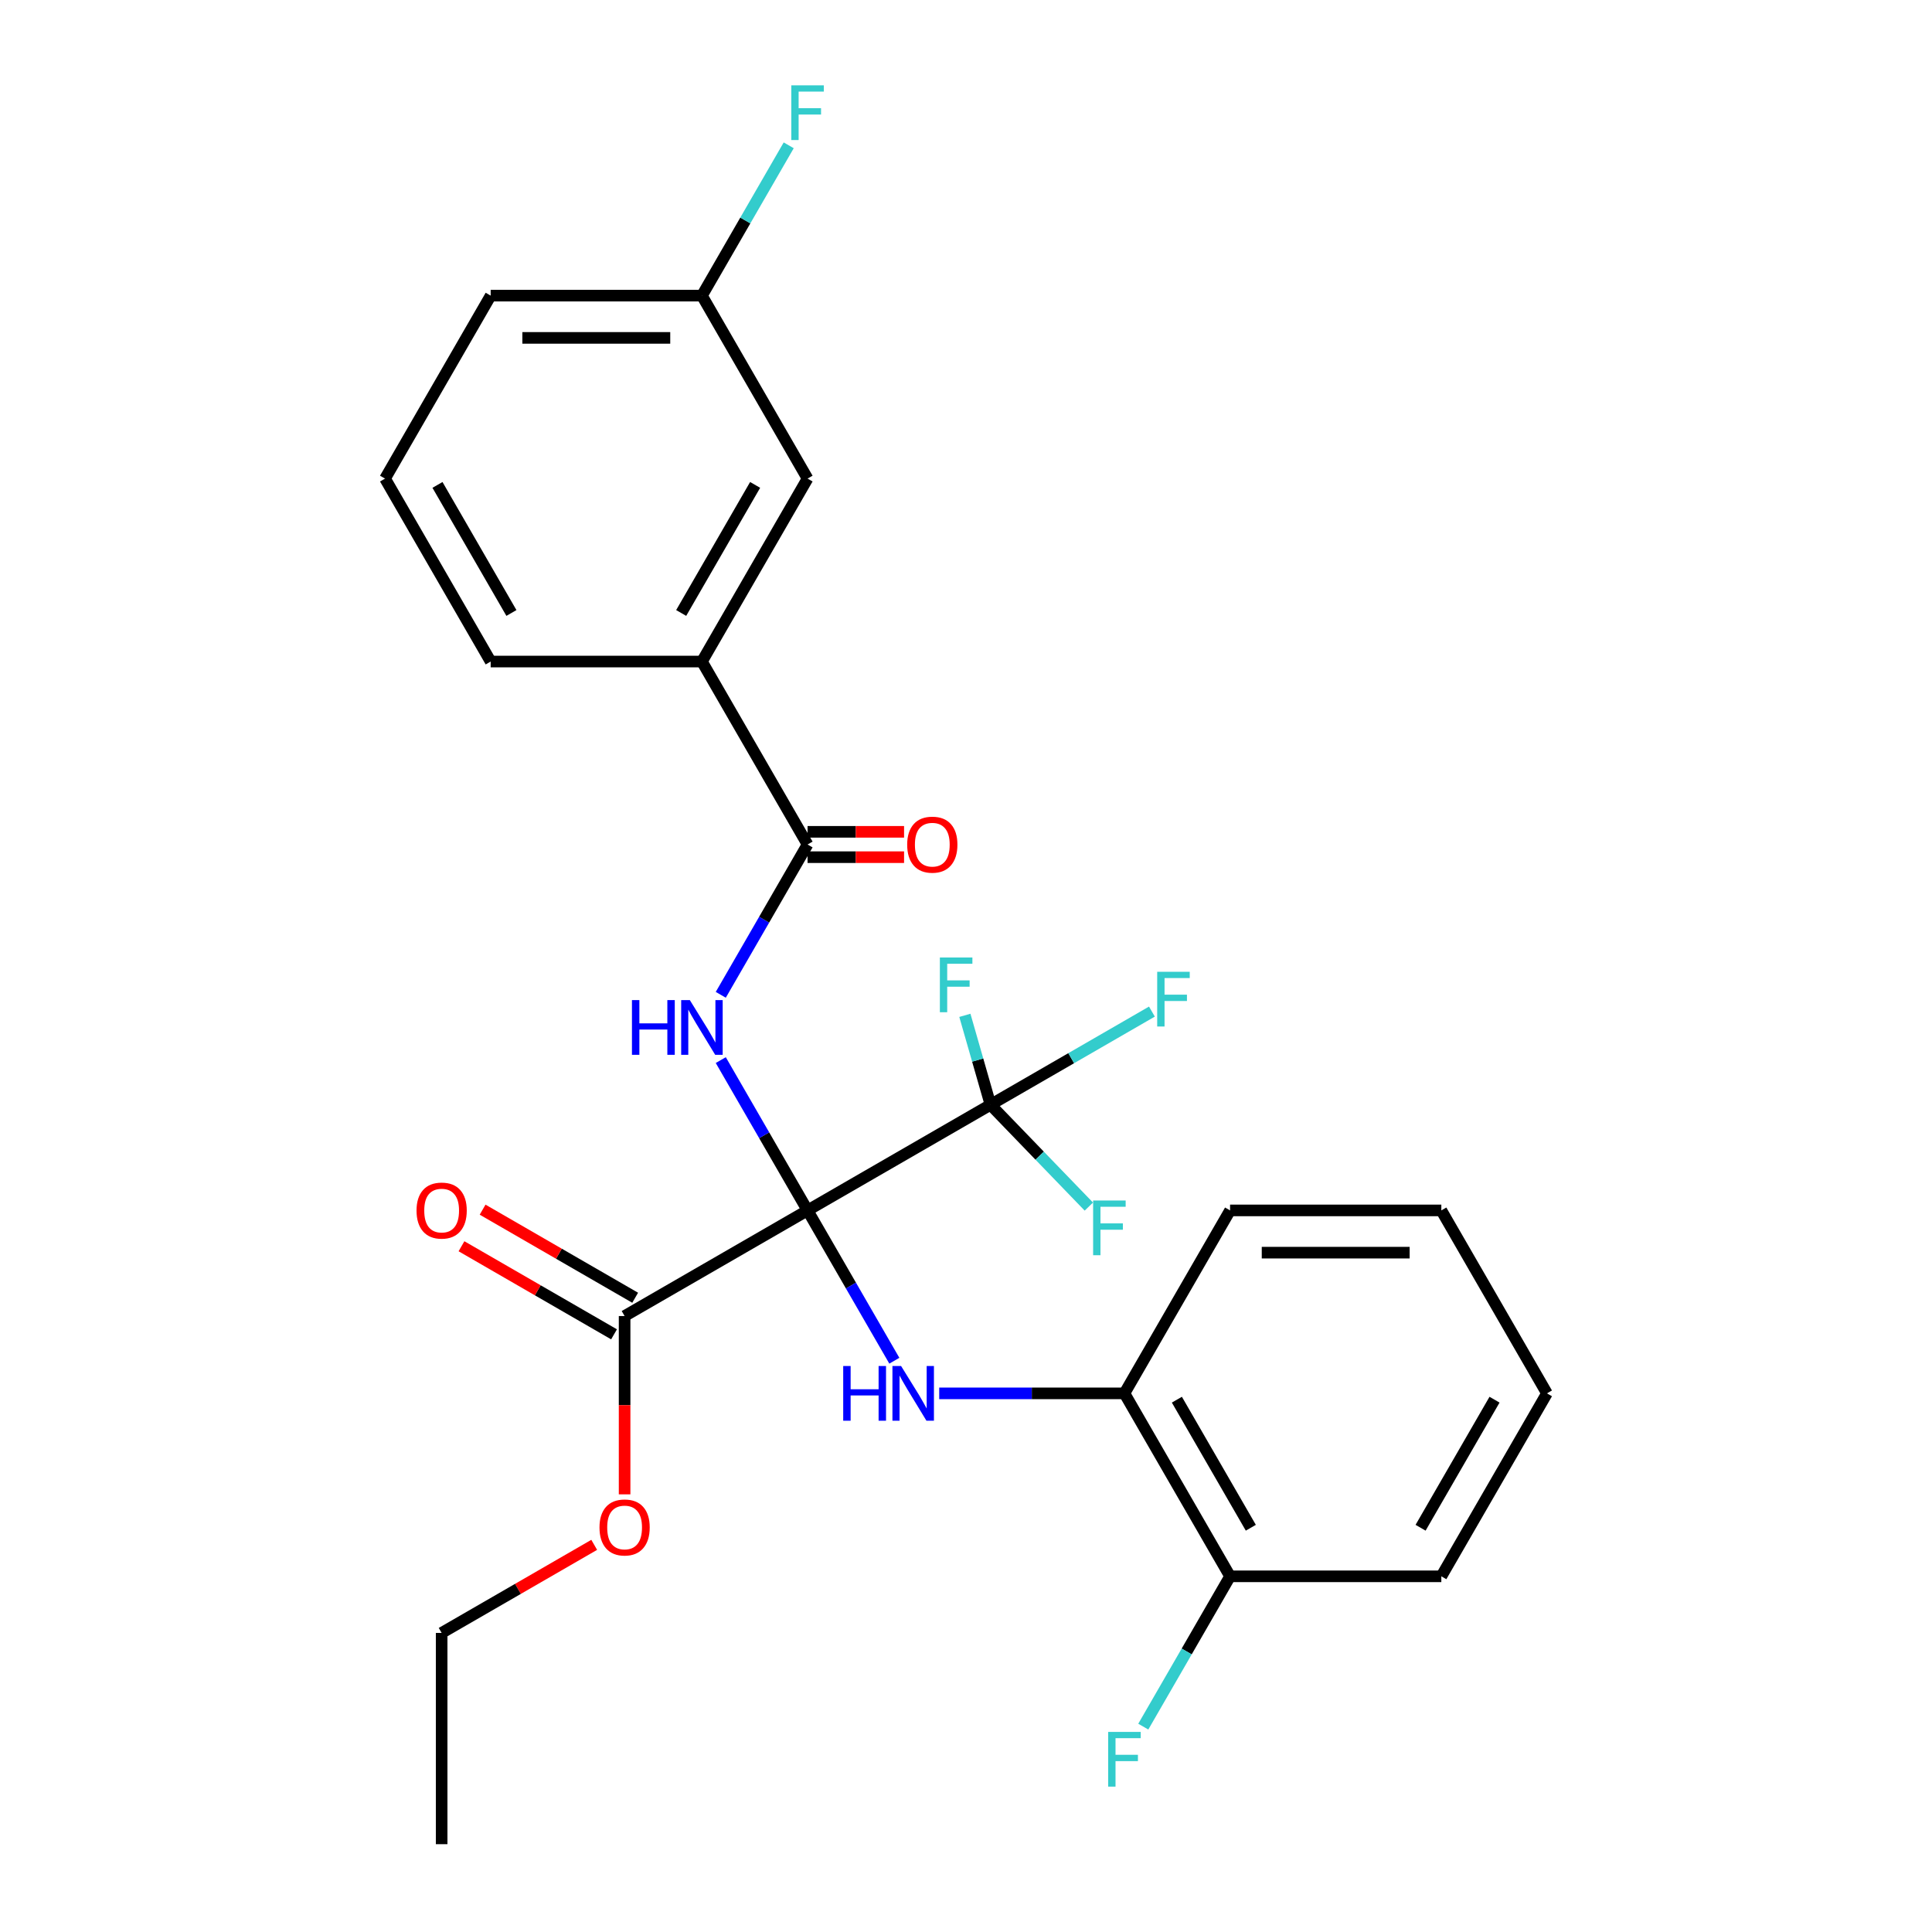 <?xml version='1.0' encoding='iso-8859-1'?>
<svg version='1.1' baseProfile='full'
              xmlns='http://www.w3.org/2000/svg'
                      xmlns:rdkit='http://www.rdkit.org/xml'
                      xmlns:xlink='http://www.w3.org/1999/xlink'
                  xml:space='preserve'
width='1000px' height='1000px' viewBox='0 0 1000 1000'>
<!-- END OF HEADER -->
<rect style='opacity:1.0;fill:#FFFFFF;stroke:none' width='1000' height='1000' x='0' y='0'> </rect>
<path class='bond-0' d='M 417.99,626.506 L 395.53,587.604' style='fill:none;fill-rule:evenodd;stroke:#000000;stroke-width:6px;stroke-linecap:butt;stroke-linejoin:miter;stroke-opacity:1' />
<path class='bond-0' d='M 395.53,587.604 L 373.07,548.703' style='fill:none;fill-rule:evenodd;stroke:#0000FF;stroke-width:6px;stroke-linecap:butt;stroke-linejoin:miter;stroke-opacity:1' />
<path class='bond-1' d='M 417.99,626.506 L 512.687,571.833' style='fill:none;fill-rule:evenodd;stroke:#000000;stroke-width:6px;stroke-linecap:butt;stroke-linejoin:miter;stroke-opacity:1' />
<path class='bond-2' d='M 417.99,626.506 L 440.45,665.408' style='fill:none;fill-rule:evenodd;stroke:#000000;stroke-width:6px;stroke-linecap:butt;stroke-linejoin:miter;stroke-opacity:1' />
<path class='bond-2' d='M 440.45,665.408 L 462.91,704.309' style='fill:none;fill-rule:evenodd;stroke:#0000FF;stroke-width:6px;stroke-linecap:butt;stroke-linejoin:miter;stroke-opacity:1' />
<path class='bond-4' d='M 417.99,626.506 L 323.293,681.179' style='fill:none;fill-rule:evenodd;stroke:#000000;stroke-width:6px;stroke-linecap:butt;stroke-linejoin:miter;stroke-opacity:1' />
<path class='bond-3' d='M 373.07,514.915 L 395.53,476.014' style='fill:none;fill-rule:evenodd;stroke:#0000FF;stroke-width:6px;stroke-linecap:butt;stroke-linejoin:miter;stroke-opacity:1' />
<path class='bond-3' d='M 395.53,476.014 L 417.99,437.112' style='fill:none;fill-rule:evenodd;stroke:#000000;stroke-width:6px;stroke-linecap:butt;stroke-linejoin:miter;stroke-opacity:1' />
<path class='bond-11' d='M 512.687,571.833 L 554.459,547.716' style='fill:none;fill-rule:evenodd;stroke:#000000;stroke-width:6px;stroke-linecap:butt;stroke-linejoin:miter;stroke-opacity:1' />
<path class='bond-11' d='M 554.459,547.716 L 596.23,523.599' style='fill:none;fill-rule:evenodd;stroke:#33CCCC;stroke-width:6px;stroke-linecap:butt;stroke-linejoin:miter;stroke-opacity:1' />
<path class='bond-12' d='M 512.687,571.833 L 538.135,598.182' style='fill:none;fill-rule:evenodd;stroke:#000000;stroke-width:6px;stroke-linecap:butt;stroke-linejoin:miter;stroke-opacity:1' />
<path class='bond-12' d='M 538.135,598.182 L 563.583,624.531' style='fill:none;fill-rule:evenodd;stroke:#33CCCC;stroke-width:6px;stroke-linecap:butt;stroke-linejoin:miter;stroke-opacity:1' />
<path class='bond-13' d='M 512.687,571.833 L 506.051,548.686' style='fill:none;fill-rule:evenodd;stroke:#000000;stroke-width:6px;stroke-linecap:butt;stroke-linejoin:miter;stroke-opacity:1' />
<path class='bond-13' d='M 506.051,548.686 L 499.415,525.539' style='fill:none;fill-rule:evenodd;stroke:#33CCCC;stroke-width:6px;stroke-linecap:butt;stroke-linejoin:miter;stroke-opacity:1' />
<path class='bond-5' d='M 486.137,721.203 L 534.073,721.203' style='fill:none;fill-rule:evenodd;stroke:#0000FF;stroke-width:6px;stroke-linecap:butt;stroke-linejoin:miter;stroke-opacity:1' />
<path class='bond-5' d='M 534.073,721.203 L 582.01,721.203' style='fill:none;fill-rule:evenodd;stroke:#000000;stroke-width:6px;stroke-linecap:butt;stroke-linejoin:miter;stroke-opacity:1' />
<path class='bond-6' d='M 417.99,437.112 L 363.317,342.415' style='fill:none;fill-rule:evenodd;stroke:#000000;stroke-width:6px;stroke-linecap:butt;stroke-linejoin:miter;stroke-opacity:1' />
<path class='bond-7' d='M 417.99,443.673 L 442.967,443.673' style='fill:none;fill-rule:evenodd;stroke:#000000;stroke-width:6px;stroke-linecap:butt;stroke-linejoin:miter;stroke-opacity:1' />
<path class='bond-7' d='M 442.967,443.673 L 467.944,443.673' style='fill:none;fill-rule:evenodd;stroke:#FF0000;stroke-width:6px;stroke-linecap:butt;stroke-linejoin:miter;stroke-opacity:1' />
<path class='bond-7' d='M 417.99,430.551 L 442.967,430.551' style='fill:none;fill-rule:evenodd;stroke:#000000;stroke-width:6px;stroke-linecap:butt;stroke-linejoin:miter;stroke-opacity:1' />
<path class='bond-7' d='M 442.967,430.551 L 467.944,430.551' style='fill:none;fill-rule:evenodd;stroke:#FF0000;stroke-width:6px;stroke-linecap:butt;stroke-linejoin:miter;stroke-opacity:1' />
<path class='bond-8' d='M 328.761,671.709 L 289.279,648.915' style='fill:none;fill-rule:evenodd;stroke:#000000;stroke-width:6px;stroke-linecap:butt;stroke-linejoin:miter;stroke-opacity:1' />
<path class='bond-8' d='M 289.279,648.915 L 249.797,626.12' style='fill:none;fill-rule:evenodd;stroke:#FF0000;stroke-width:6px;stroke-linecap:butt;stroke-linejoin:miter;stroke-opacity:1' />
<path class='bond-8' d='M 317.826,690.649 L 278.344,667.854' style='fill:none;fill-rule:evenodd;stroke:#000000;stroke-width:6px;stroke-linecap:butt;stroke-linejoin:miter;stroke-opacity:1' />
<path class='bond-8' d='M 278.344,667.854 L 238.863,645.059' style='fill:none;fill-rule:evenodd;stroke:#FF0000;stroke-width:6px;stroke-linecap:butt;stroke-linejoin:miter;stroke-opacity:1' />
<path class='bond-15' d='M 323.293,681.179 L 323.293,727.326' style='fill:none;fill-rule:evenodd;stroke:#000000;stroke-width:6px;stroke-linecap:butt;stroke-linejoin:miter;stroke-opacity:1' />
<path class='bond-15' d='M 323.293,727.326 L 323.293,773.472' style='fill:none;fill-rule:evenodd;stroke:#FF0000;stroke-width:6px;stroke-linecap:butt;stroke-linejoin:miter;stroke-opacity:1' />
<path class='bond-10' d='M 582.01,721.203 L 636.683,815.9' style='fill:none;fill-rule:evenodd;stroke:#000000;stroke-width:6px;stroke-linecap:butt;stroke-linejoin:miter;stroke-opacity:1' />
<path class='bond-10' d='M 609.15,724.473 L 647.422,790.76' style='fill:none;fill-rule:evenodd;stroke:#000000;stroke-width:6px;stroke-linecap:butt;stroke-linejoin:miter;stroke-opacity:1' />
<path class='bond-20' d='M 582.01,721.203 L 636.683,626.506' style='fill:none;fill-rule:evenodd;stroke:#000000;stroke-width:6px;stroke-linecap:butt;stroke-linejoin:miter;stroke-opacity:1' />
<path class='bond-9' d='M 363.317,342.415 L 417.99,247.718' style='fill:none;fill-rule:evenodd;stroke:#000000;stroke-width:6px;stroke-linecap:butt;stroke-linejoin:miter;stroke-opacity:1' />
<path class='bond-9' d='M 352.578,317.276 L 390.85,250.988' style='fill:none;fill-rule:evenodd;stroke:#000000;stroke-width:6px;stroke-linecap:butt;stroke-linejoin:miter;stroke-opacity:1' />
<path class='bond-18' d='M 363.317,342.415 L 253.97,342.415' style='fill:none;fill-rule:evenodd;stroke:#000000;stroke-width:6px;stroke-linecap:butt;stroke-linejoin:miter;stroke-opacity:1' />
<path class='bond-14' d='M 417.99,247.718 L 363.317,153.022' style='fill:none;fill-rule:evenodd;stroke:#000000;stroke-width:6px;stroke-linecap:butt;stroke-linejoin:miter;stroke-opacity:1' />
<path class='bond-16' d='M 636.683,815.9 L 614.223,854.801' style='fill:none;fill-rule:evenodd;stroke:#000000;stroke-width:6px;stroke-linecap:butt;stroke-linejoin:miter;stroke-opacity:1' />
<path class='bond-16' d='M 614.223,854.801 L 591.763,893.703' style='fill:none;fill-rule:evenodd;stroke:#33CCCC;stroke-width:6px;stroke-linecap:butt;stroke-linejoin:miter;stroke-opacity:1' />
<path class='bond-21' d='M 636.683,815.9 L 746.03,815.9' style='fill:none;fill-rule:evenodd;stroke:#000000;stroke-width:6px;stroke-linecap:butt;stroke-linejoin:miter;stroke-opacity:1' />
<path class='bond-17' d='M 363.317,153.022 L 385.777,114.12' style='fill:none;fill-rule:evenodd;stroke:#000000;stroke-width:6px;stroke-linecap:butt;stroke-linejoin:miter;stroke-opacity:1' />
<path class='bond-17' d='M 385.777,114.12 L 408.237,75.218' style='fill:none;fill-rule:evenodd;stroke:#33CCCC;stroke-width:6px;stroke-linecap:butt;stroke-linejoin:miter;stroke-opacity:1' />
<path class='bond-22' d='M 363.317,153.022 L 253.97,153.022' style='fill:none;fill-rule:evenodd;stroke:#000000;stroke-width:6px;stroke-linecap:butt;stroke-linejoin:miter;stroke-opacity:1' />
<path class='bond-22' d='M 346.915,174.891 L 270.372,174.891' style='fill:none;fill-rule:evenodd;stroke:#000000;stroke-width:6px;stroke-linecap:butt;stroke-linejoin:miter;stroke-opacity:1' />
<path class='bond-23' d='M 307.56,799.61 L 268.078,822.404' style='fill:none;fill-rule:evenodd;stroke:#FF0000;stroke-width:6px;stroke-linecap:butt;stroke-linejoin:miter;stroke-opacity:1' />
<path class='bond-23' d='M 268.078,822.404 L 228.596,845.199' style='fill:none;fill-rule:evenodd;stroke:#000000;stroke-width:6px;stroke-linecap:butt;stroke-linejoin:miter;stroke-opacity:1' />
<path class='bond-19' d='M 253.97,342.415 L 199.297,247.718' style='fill:none;fill-rule:evenodd;stroke:#000000;stroke-width:6px;stroke-linecap:butt;stroke-linejoin:miter;stroke-opacity:1' />
<path class='bond-19' d='M 264.709,317.276 L 226.437,250.988' style='fill:none;fill-rule:evenodd;stroke:#000000;stroke-width:6px;stroke-linecap:butt;stroke-linejoin:miter;stroke-opacity:1' />
<path class='bond-28' d='M 199.297,247.718 L 253.97,153.022' style='fill:none;fill-rule:evenodd;stroke:#000000;stroke-width:6px;stroke-linecap:butt;stroke-linejoin:miter;stroke-opacity:1' />
<path class='bond-25' d='M 636.683,626.506 L 746.03,626.506' style='fill:none;fill-rule:evenodd;stroke:#000000;stroke-width:6px;stroke-linecap:butt;stroke-linejoin:miter;stroke-opacity:1' />
<path class='bond-25' d='M 653.085,648.375 L 729.628,648.375' style='fill:none;fill-rule:evenodd;stroke:#000000;stroke-width:6px;stroke-linecap:butt;stroke-linejoin:miter;stroke-opacity:1' />
<path class='bond-27' d='M 746.03,815.9 L 800.703,721.203' style='fill:none;fill-rule:evenodd;stroke:#000000;stroke-width:6px;stroke-linecap:butt;stroke-linejoin:miter;stroke-opacity:1' />
<path class='bond-27' d='M 735.291,790.76 L 773.563,724.473' style='fill:none;fill-rule:evenodd;stroke:#000000;stroke-width:6px;stroke-linecap:butt;stroke-linejoin:miter;stroke-opacity:1' />
<path class='bond-24' d='M 228.596,845.199 L 228.596,954.545' style='fill:none;fill-rule:evenodd;stroke:#000000;stroke-width:6px;stroke-linecap:butt;stroke-linejoin:miter;stroke-opacity:1' />
<path class='bond-26' d='M 746.03,626.506 L 800.703,721.203' style='fill:none;fill-rule:evenodd;stroke:#000000;stroke-width:6px;stroke-linecap:butt;stroke-linejoin:miter;stroke-opacity:1' />
<path  class='atom-1' d='M 327.097 517.649
L 330.937 517.649
L 330.937 529.689
L 345.417 529.689
L 345.417 517.649
L 349.257 517.649
L 349.257 545.969
L 345.417 545.969
L 345.417 532.889
L 330.937 532.889
L 330.937 545.969
L 327.097 545.969
L 327.097 517.649
' fill='#0000FF'/>
<path  class='atom-1' d='M 357.057 517.649
L 366.337 532.649
Q 367.257 534.129, 368.737 536.809
Q 370.217 539.489, 370.297 539.649
L 370.297 517.649
L 374.057 517.649
L 374.057 545.969
L 370.177 545.969
L 360.217 529.569
Q 359.057 527.649, 357.817 525.449
Q 356.617 523.249, 356.257 522.569
L 356.257 545.969
L 352.577 545.969
L 352.577 517.649
L 357.057 517.649
' fill='#0000FF'/>
<path  class='atom-3' d='M 436.443 707.043
L 440.283 707.043
L 440.283 719.083
L 454.763 719.083
L 454.763 707.043
L 458.603 707.043
L 458.603 735.363
L 454.763 735.363
L 454.763 722.283
L 440.283 722.283
L 440.283 735.363
L 436.443 735.363
L 436.443 707.043
' fill='#0000FF'/>
<path  class='atom-3' d='M 466.403 707.043
L 475.683 722.043
Q 476.603 723.523, 478.083 726.203
Q 479.563 728.883, 479.643 729.043
L 479.643 707.043
L 483.403 707.043
L 483.403 735.363
L 479.523 735.363
L 469.563 718.963
Q 468.403 717.043, 467.163 714.843
Q 465.963 712.643, 465.603 711.963
L 465.603 735.363
L 461.923 735.363
L 461.923 707.043
L 466.403 707.043
' fill='#0000FF'/>
<path  class='atom-8' d='M 469.558 437.192
Q 469.558 430.392, 472.918 426.592
Q 476.278 422.792, 482.558 422.792
Q 488.838 422.792, 492.198 426.592
Q 495.558 430.392, 495.558 437.192
Q 495.558 444.072, 492.158 447.992
Q 488.758 451.872, 482.558 451.872
Q 476.318 451.872, 472.918 447.992
Q 469.558 444.112, 469.558 437.192
M 482.558 448.672
Q 486.878 448.672, 489.198 445.792
Q 491.558 442.872, 491.558 437.192
Q 491.558 431.632, 489.198 428.832
Q 486.878 425.992, 482.558 425.992
Q 478.238 425.992, 475.878 428.792
Q 473.558 431.592, 473.558 437.192
Q 473.558 442.912, 475.878 445.792
Q 478.238 448.672, 482.558 448.672
' fill='#FF0000'/>
<path  class='atom-9' d='M 215.596 626.586
Q 215.596 619.786, 218.956 615.986
Q 222.316 612.186, 228.596 612.186
Q 234.876 612.186, 238.236 615.986
Q 241.596 619.786, 241.596 626.586
Q 241.596 633.466, 238.196 637.386
Q 234.796 641.266, 228.596 641.266
Q 222.356 641.266, 218.956 637.386
Q 215.596 633.506, 215.596 626.586
M 228.596 638.066
Q 232.916 638.066, 235.236 635.186
Q 237.596 632.266, 237.596 626.586
Q 237.596 621.026, 235.236 618.226
Q 232.916 615.386, 228.596 615.386
Q 224.276 615.386, 221.916 618.186
Q 219.596 620.986, 219.596 626.586
Q 219.596 632.306, 221.916 635.186
Q 224.276 638.066, 228.596 638.066
' fill='#FF0000'/>
<path  class='atom-12' d='M 598.964 502.999
L 615.804 502.999
L 615.804 506.239
L 602.764 506.239
L 602.764 514.839
L 614.364 514.839
L 614.364 518.119
L 602.764 518.119
L 602.764 531.319
L 598.964 531.319
L 598.964 502.999
' fill='#33CCCC'/>
<path  class='atom-13' d='M 565.797 621.382
L 582.637 621.382
L 582.637 624.622
L 569.597 624.622
L 569.597 633.222
L 581.197 633.222
L 581.197 636.502
L 569.597 636.502
L 569.597 649.702
L 565.797 649.702
L 565.797 621.382
' fill='#33CCCC'/>
<path  class='atom-14' d='M 486.473 495.605
L 503.313 495.605
L 503.313 498.845
L 490.273 498.845
L 490.273 507.445
L 501.873 507.445
L 501.873 510.725
L 490.273 510.725
L 490.273 523.925
L 486.473 523.925
L 486.473 495.605
' fill='#33CCCC'/>
<path  class='atom-16' d='M 310.293 790.606
Q 310.293 783.806, 313.653 780.006
Q 317.013 776.206, 323.293 776.206
Q 329.573 776.206, 332.933 780.006
Q 336.293 783.806, 336.293 790.606
Q 336.293 797.486, 332.893 801.406
Q 329.493 805.286, 323.293 805.286
Q 317.053 805.286, 313.653 801.406
Q 310.293 797.526, 310.293 790.606
M 323.293 802.086
Q 327.613 802.086, 329.933 799.206
Q 332.293 796.286, 332.293 790.606
Q 332.293 785.046, 329.933 782.246
Q 327.613 779.406, 323.293 779.406
Q 318.973 779.406, 316.613 782.206
Q 314.293 785.006, 314.293 790.606
Q 314.293 796.326, 316.613 799.206
Q 318.973 802.086, 323.293 802.086
' fill='#FF0000'/>
<path  class='atom-17' d='M 573.59 896.436
L 590.43 896.436
L 590.43 899.676
L 577.39 899.676
L 577.39 908.276
L 588.99 908.276
L 588.99 911.556
L 577.39 911.556
L 577.39 924.756
L 573.59 924.756
L 573.59 896.436
' fill='#33CCCC'/>
<path  class='atom-18' d='M 409.57 44.165
L 426.41 44.165
L 426.41 47.405
L 413.37 47.405
L 413.37 56.005
L 424.97 56.005
L 424.97 59.285
L 413.37 59.285
L 413.37 72.485
L 409.57 72.485
L 409.57 44.165
' fill='#33CCCC'/>
</svg>
